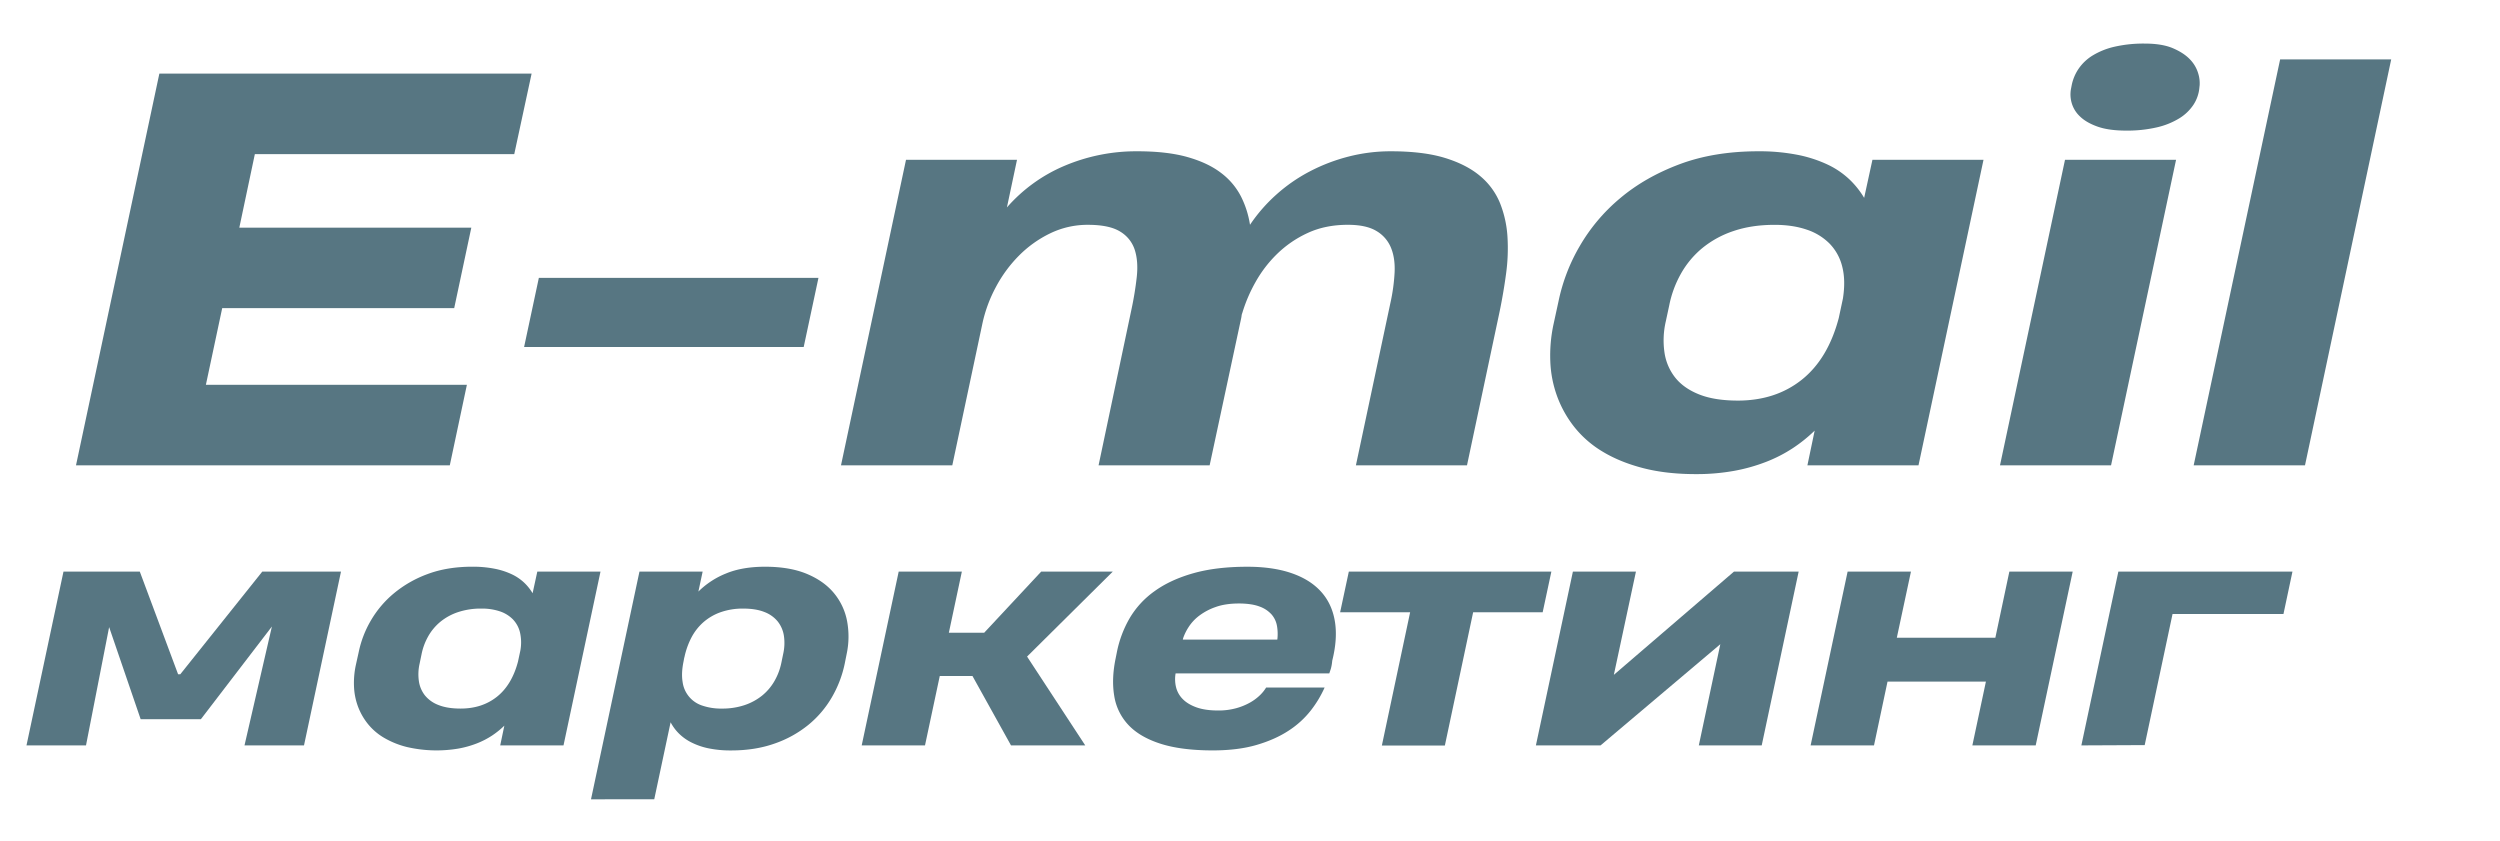 <?xml version="1.0" encoding="UTF-8"?> <svg xmlns="http://www.w3.org/2000/svg" id="Слой_1" data-name="Слой 1" viewBox="0 0 2500 840.77"> <defs> <style>.cls-1{fill:#577682;}</style> </defs> <title>email</title> <path class="cls-1" d="M76,465.31l83.36-391.7H531.61l-17.35,80.51H254.85l-15.53,73.53h232L454.2,308.16h-232l-16.31,76.63h261L449.8,465.31Z"></path> <path class="cls-1" d="M524.1,347l14.75-69.13H818.46L803.7,347Z"></path> <path class="cls-1" d="M1355.91,465.31l34.43-162.07a183.59,183.59,0,0,0,4.27-30.93q.65-14.37-3.75-24.86a34.5,34.5,0,0,0-14.63-16.57q-10.23-6.07-28.35-6.08-22.52,0-40.12,8.15a108.43,108.43,0,0,0-30.68,21,123.26,123.26,0,0,0-21.75,28.47,151.62,151.62,0,0,0-13.07,30.68,9.09,9.09,0,0,0-.65,2.46q-.13,1.17-.39,2.46l-31.58,147.31H1098.57l32.88-155.85a328.12,328.12,0,0,0,5.31-32.49q1.68-15.41-1.94-26.93a33,33,0,0,0-14.5-18.38q-10.87-6.85-32.36-6.86a85.53,85.53,0,0,0-37.8,8.54,113.36,113.36,0,0,0-31.32,22.4,132.66,132.66,0,0,0-23.05,31.45,138.89,138.89,0,0,0-13.2,35.47L952.3,465.31H841l65-305.49H1017l-10.09,47.63a158.32,158.32,0,0,1,58-41.81,183.85,183.85,0,0,1,72.49-14.36q29.76,0,50.22,5.82T1221.16,173a68.75,68.75,0,0,1,19.8,23.43A94.58,94.58,0,0,1,1250,224.8a161.22,161.22,0,0,1,26.28-30.16,163.5,163.5,0,0,1,33.4-23.17,179.85,179.85,0,0,1,38.83-14.89,169.2,169.2,0,0,1,42.33-5.3q32.63,0,54.37,6.73t35.21,18.25a69.1,69.1,0,0,1,19.67,27.05,108.52,108.52,0,0,1,7.38,33.4,187.52,187.52,0,0,1-1.42,37.15q-2.6,19.29-6.48,37.93L1467,465.31Z"></path> <path class="cls-1" d="M1807.41,465.31l7.25-34.69a150.08,150.08,0,0,1-21.74,17.47,143,143,0,0,1-26.67,13.72,173.62,173.62,0,0,1-32.23,9.06,209.84,209.84,0,0,1-38.19,3.24q-29.5,0-52.55-5.95T1603,451.85a104.42,104.42,0,0,1-28.48-24.6,110.92,110.92,0,0,1-17.34-30.81,114.11,114.11,0,0,1-6.86-34.82,149,149,0,0,1,3.1-36.89l5.18-23.82a182.49,182.49,0,0,1,21.1-54.75,179.75,179.75,0,0,1,40.39-47.9q25-21.09,59.41-34T1758,151.28a198.46,198.46,0,0,1,39.23,3.49,129.2,129.2,0,0,1,30.16,9.71,83.51,83.51,0,0,1,21.87,14.76,86.43,86.43,0,0,1,14.89,18.63l8.28-38.05h111.07l-65,305.49ZM1665.8,321.37a84.3,84.3,0,0,0-1.29,31.32,52.43,52.43,0,0,0,10.87,25.11q8.55,10.62,23.95,16.7t38.44,6.09q37.8,0,64-20.85t37-61.74l4.14-19.42q2.85-18.12-.65-31.84a50,50,0,0,0-12.55-23,57.55,57.55,0,0,0-23-14.11q-14-4.78-32.11-4.79-23,0-41.16,6.21a98.08,98.08,0,0,0-31.2,17.09,91,91,0,0,0-21.35,25.63,106.73,106.73,0,0,0-11.65,31.58Z"></path> <path class="cls-1" d="M2000,465.31l65-305.49h111.06l-65,305.49ZM2071.74,85a45,45,0,0,1,7-16.44,46.17,46.17,0,0,1,14.11-13.2,73.65,73.65,0,0,1,21.87-8.68,129.62,129.62,0,0,1,30-3.1q17.36,0,28.22,4.66t17,11.13a33.7,33.7,0,0,1,8.16,13.72,33.12,33.12,0,0,1,1.55,12.17l-.26,2.33a37,37,0,0,1-5.82,17,45.5,45.5,0,0,1-14.24,13.72,75.1,75.1,0,0,1-22.53,9.06,130.59,130.59,0,0,1-30.67,3.23q-17.36,0-28.61-4t-17.61-10.22a29.52,29.52,0,0,1-8.28-13.6,30.45,30.45,0,0,1-.65-13.85Z"></path> <path class="cls-1" d="M2193.68,465.31l86.46-405.94h111.07L2305,465.31Z"></path> <path class="cls-1" d="M109.13,627.11,86,745.4H26.49l37-173.82h76.3l38.3,102.67h2.21l82-102.67H341L304,745.4H244.5l27.4-118.88-71,92.66H140.65Z"></path> <path class="cls-1" d="M500.22,745.4l4.12-19.74A85.18,85.18,0,0,1,492,735.6a81.57,81.57,0,0,1-15.17,7.81,99.14,99.14,0,0,1-18.34,5.15A131.41,131.41,0,0,1,406.83,747a86,86,0,0,1-22.91-9.28,59.28,59.28,0,0,1-16.2-14,63.31,63.31,0,0,1-9.87-17.53A64.86,64.86,0,0,1,354,686.4a84.77,84.77,0,0,1,1.76-21l3-13.55a103.93,103.93,0,0,1,12-31.15,102.42,102.42,0,0,1,23-27.25,114.21,114.21,0,0,1,33.81-19.38q19.59-7.35,44.63-7.36a112.53,112.53,0,0,1,22.32,2,73,73,0,0,1,17.16,5.52,47.83,47.83,0,0,1,12.45,8.4,49.58,49.58,0,0,1,8.47,10.6l4.71-21.65h63.19l-37,173.82Zm-80.58-81.9a48.05,48.05,0,0,0-.73,17.82,29.89,29.89,0,0,0,6.18,14.29,32.15,32.15,0,0,0,13.63,9.5q8.76,3.46,21.87,3.46,21.51,0,36.39-11.86T518,661.58l2.36-11.05a45.2,45.2,0,0,0-.37-18.11,28.46,28.46,0,0,0-7.15-13.11,32.63,32.63,0,0,0-13.1-8,56.25,56.25,0,0,0-18.27-2.73,71.9,71.9,0,0,0-23.42,3.54,55.77,55.77,0,0,0-17.75,9.72,51.91,51.91,0,0,0-12.15,14.58,60.51,60.51,0,0,0-6.63,18Z"></path> <path class="cls-1" d="M591,799.31l48.46-227.73h63.19l-4.27,20a83,83,0,0,1,27.4-18q16.35-6.86,39.33-6.85,24.73,0,41.9,7.22t27.11,19.37a61.67,61.67,0,0,1,13,28,83.78,83.78,0,0,1-.52,32.93l-1.91,9.57a111.84,111.84,0,0,1-12.82,33.44,101.11,101.11,0,0,1-23.42,27.54,110.71,110.71,0,0,1-33.73,18.71q-19.44,6.93-43.6,6.93a108.23,108.23,0,0,1-22.39-2.07,68.69,68.69,0,0,1-17.09-5.82A48.9,48.9,0,0,1,679,733.61a46.09,46.09,0,0,1-8.39-11.34l-16.36,77ZM783.18,653.92a49.28,49.28,0,0,0,.74-18,30.44,30.44,0,0,0-6.19-14.44,31.57,31.57,0,0,0-13.4-9.5q-8.55-3.39-20.92-3.39a66.37,66.37,0,0,0-23.2,3.76,52.82,52.82,0,0,0-17.31,10.31,53.61,53.61,0,0,0-11.71,15.32,77.27,77.27,0,0,0-6.7,18.93l-.29,1-.59,3.24q-2.5,11.93-1,20.77a28.71,28.71,0,0,0,19.81,23.72,58.1,58.1,0,0,0,19.37,2.94,69.88,69.88,0,0,0,22.76-3.46,56.77,56.77,0,0,0,17.53-9.5,52.13,52.13,0,0,0,12.3-14.44,61.3,61.3,0,0,0,6.92-18.12Z"></path> <path class="cls-1" d="M961.86,571.58l-13,61.13h35.35l57-61.13h71.59l-85.73,85,58.18,88.83h-74.24L972.47,676h-32.7L925,745.4H861.7l37-173.82Z"></path> <path class="cls-1" d="M1175.6,673.37a34.06,34.06,0,0,0,.44,13.77,25.32,25.32,0,0,0,6.63,11.86q5,5.16,13.7,8.32t21.65,3.17a66.24,66.24,0,0,0,18.19-2.29,61.12,61.12,0,0,0,14-5.74,48.4,48.4,0,0,0,9.94-7.44,38.53,38.53,0,0,0,6-7.51h58.48a110.18,110.18,0,0,1-13.85,23,90.61,90.61,0,0,1-22.1,20.11q-13.4,8.83-32,14.29T1213,750.41q-31.52,0-52.29-6.63t-32.19-18.71A54.53,54.53,0,0,1,1114.25,696q-2.88-17,1.39-37.64l1.18-5.89a110.31,110.31,0,0,1,12.82-34.25,87.68,87.68,0,0,1,25-27.1q15.83-11.42,38.74-17.9t54-6.48q25.34,0,43.9,6.33t29.53,18.34q11,12,14,29.54t-2.58,39.77a43.76,43.76,0,0,1-1.4,8.1q-.81,2.51-1.55,4.57Zm7.21-33.74h94.42l.15-.44a47.1,47.1,0,0,0-.44-13.48,23.56,23.56,0,0,0-5.45-11.34,29.28,29.28,0,0,0-12.08-7.88q-7.82-2.94-20.33-3-13.69,0-23.49,3.54a59.71,59.71,0,0,0-16.5,8.76,44.43,44.43,0,0,0-10.53,11.35,50.6,50.6,0,0,0-5.45,11.12Z"></path> <path class="cls-1" d="M1473.15,612.24l-28.29,133.3h-63l28.28-133.3h-70l8.69-40.66h202.54l-8.69,40.66Z"></path> <path class="cls-1" d="M1761.71,745.4h-62.9l21.51-101.2L1600.56,745.4H1535.9l37-173.82h63.05l-22.1,103.26L1734,571.58h64.66Z"></path> <path class="cls-1" d="M1810.62,745.4l37-173.82h63.34l-14.14,66.14h98.54l14-66.14h63.34l-37,173.82h-63.34l13.55-63.78h-98.39L1874,745.4Z"></path> <path class="cls-1" d="M2081.36,745.4l37-173.82h174.11l-9,42.42H2172.54L2144.7,745.1Z"></path> </svg> 